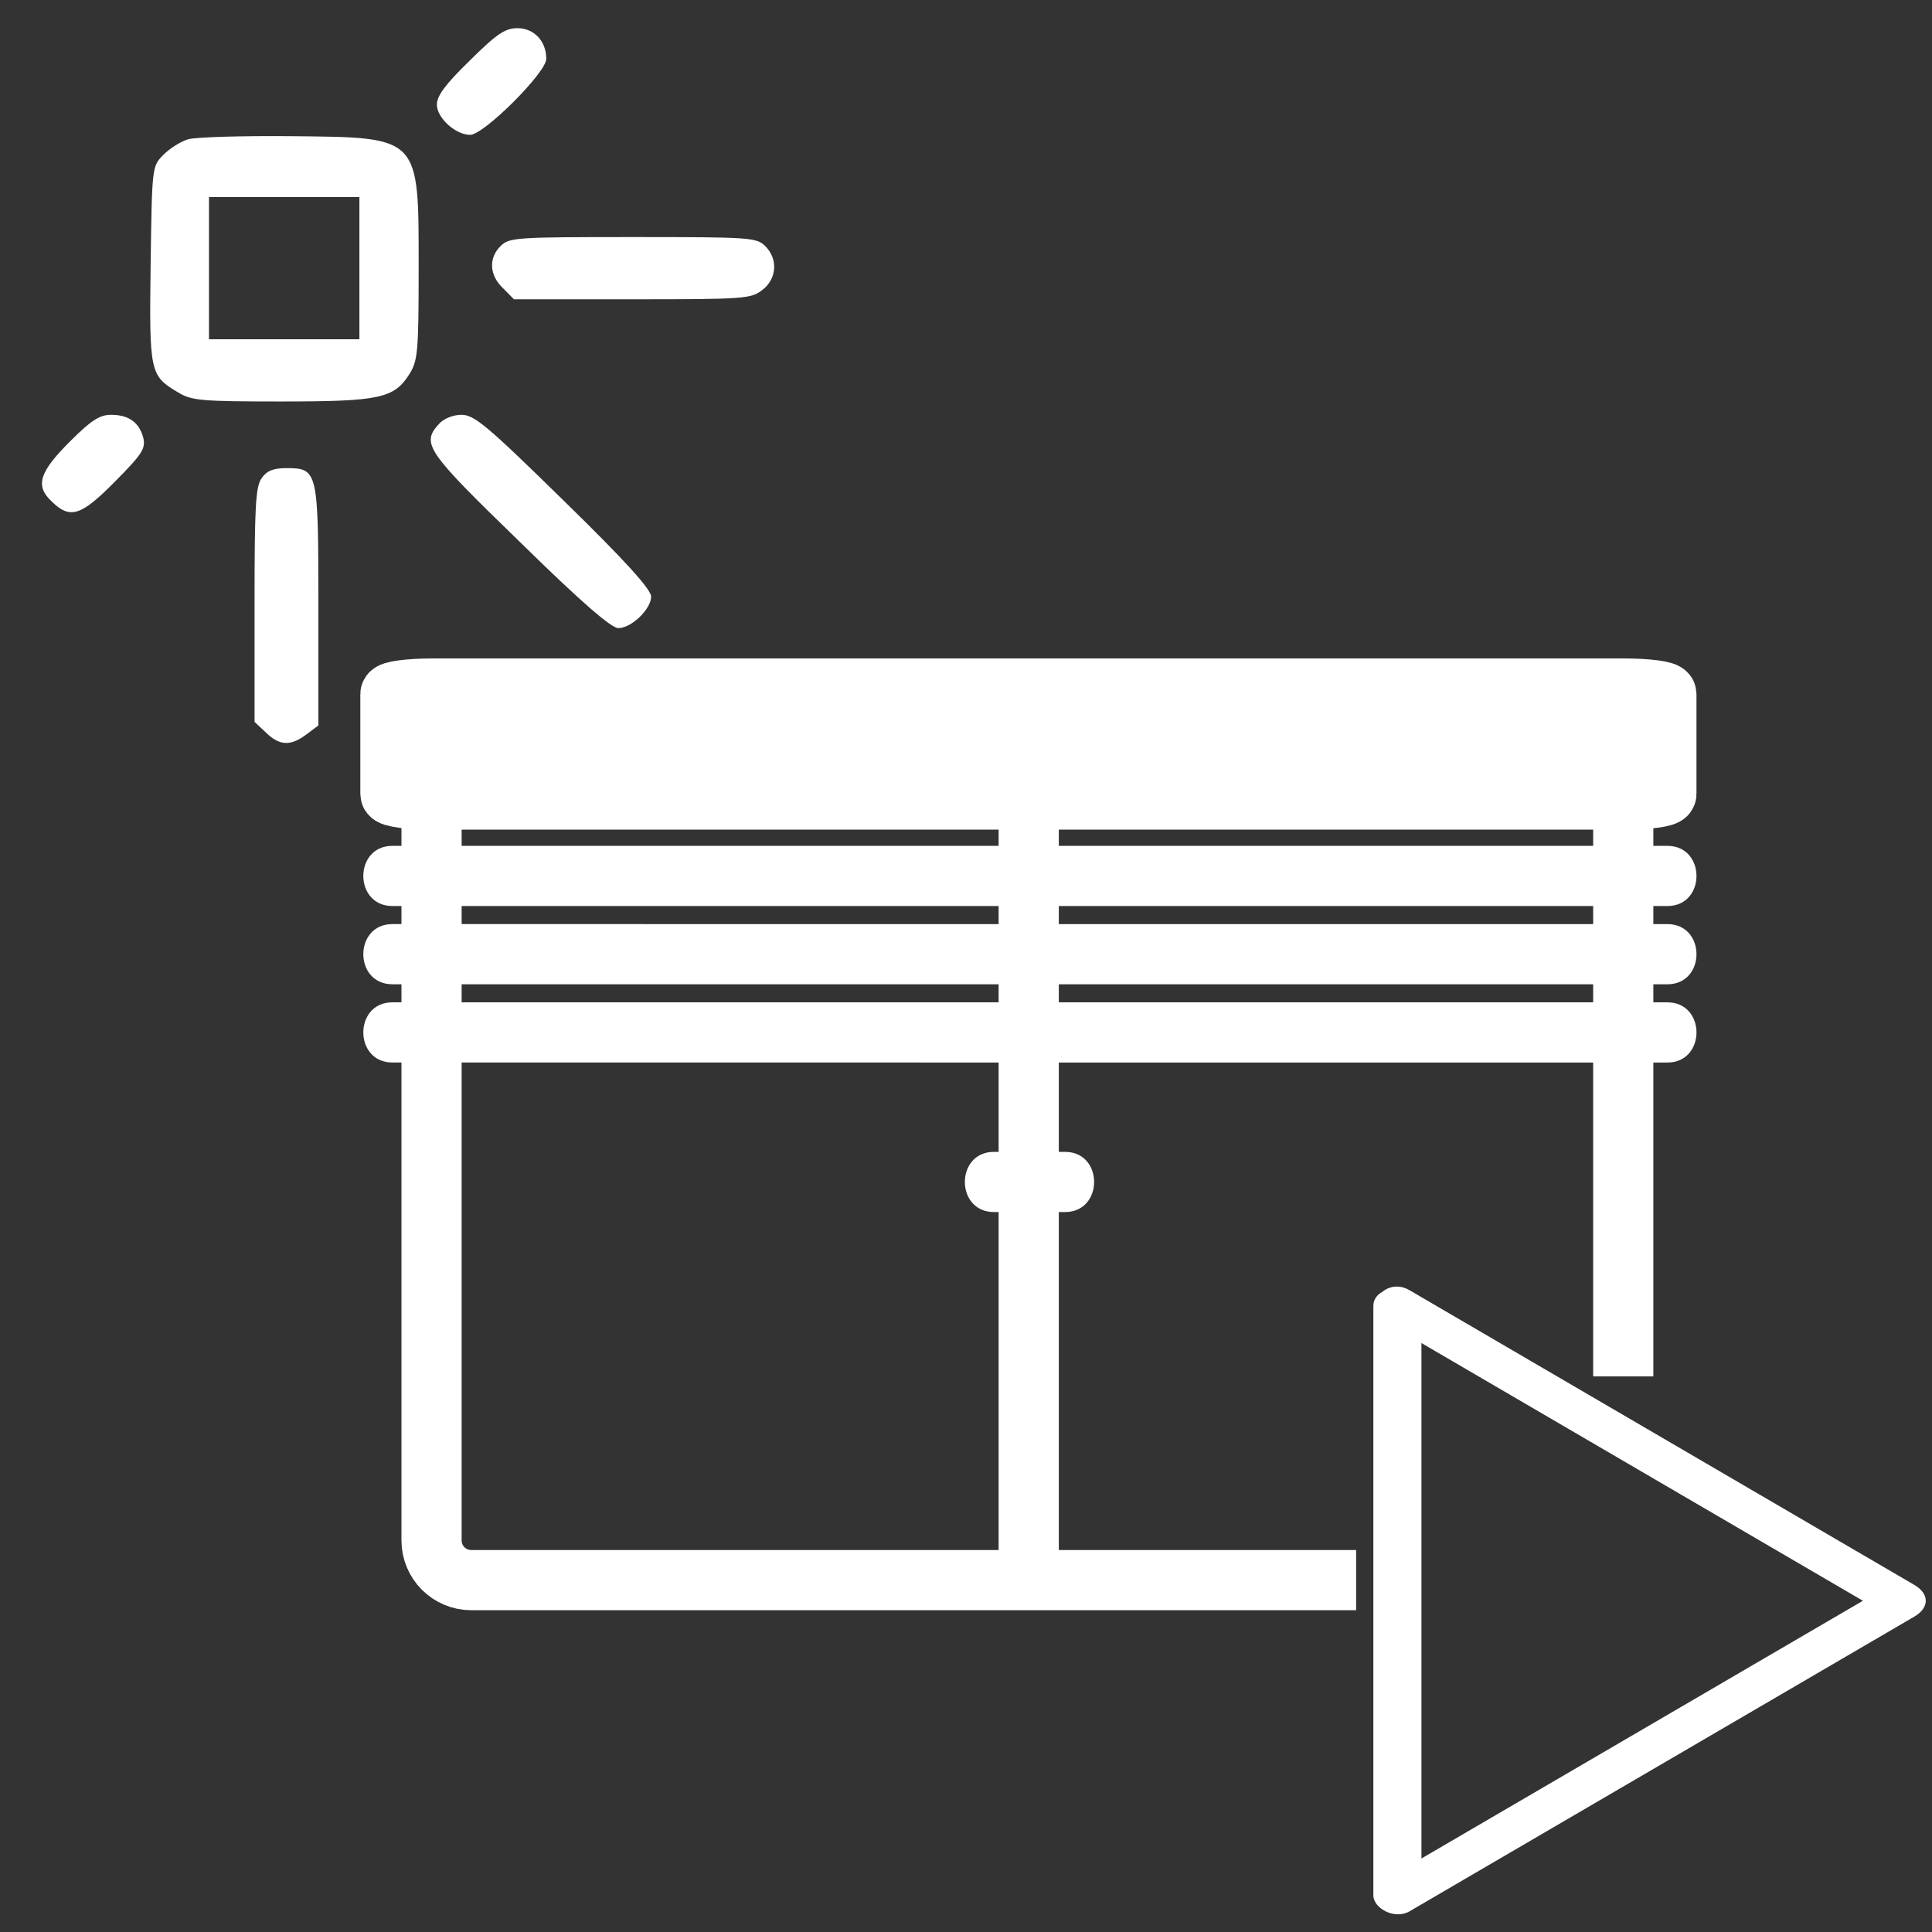 <?xml version="1.0" encoding="UTF-8" standalone="no"?>
<svg
   xmlns:dc="http://purl.org/dc/elements/1.1/"
   xmlns:cc="http://creativecommons.org/ns#"
   xmlns:rdf="http://www.w3.org/1999/02/22-rdf-syntax-ns#"
   xmlns:svg="http://www.w3.org/2000/svg"
   xmlns="http://www.w3.org/2000/svg"
   xmlns:sodipodi="http://sodipodi.sourceforge.net/DTD/sodipodi-0.dtd"
   xmlns:inkscape="http://www.inkscape.org/namespaces/inkscape"
   viewBox="20 20 321 321"
   id="svg2"
   version="1.1"
   inkscape:version="0.91 r13725"
   sodipodi:docname="fts_shutter_shadding_run.svg">
  <rect x="20" y="20" width="321" height="321" fill="#333333" stroke="none"/>
  <defs
     id="defs22" />
  <sodipodi:namedview
     pagecolor="#ffffff"
     bordercolor="#666666"
     borderopacity="1"
     objecttolerance="10"
     gridtolerance="10"
     guidetolerance="10"
     inkscape:pageopacity="0"
     inkscape:pageshadow="2"
     inkscape:window-width="1920"
     inkscape:window-height="1017"
     id="namedview20"
     showgrid="false"
     inkscape:zoom="1.470405"
     inkscape:cx="-88.426704"
     inkscape:cy="132.4121"
     inkscape:window-x="-8"
     inkscape:window-y="-8"
     inkscape:window-maximized="1"
     inkscape:current-layer="svg2" />
  <path
     style="fill:none;stroke:#FFFFFF;stroke-width:10"
     d="m 245.32,282.537 -147.019,0 c -3.646,0 -6.6,-2.955 -6.6,-6.6 l 0,-118.8 c 0,-3.645 2.955,-6.6 6.6,-6.6 l 184.8,0 c 3.645,0 6.6,2.956 6.6,6.6 l 0,91.541 0,0.007"
     id="path4"
     inkscape:connector-curvature="0"
     sodipodi:nodetypes="csssssscc" />
  <path
     style="fill:#FFFFFF"
     inkscape:connector-curvature="0"
     d="m 185.146,221.381 c 3.935,0 7.87,0 11.805,0 6.448,0 6.448,-10 0,-10 -3.935,0 -7.87,0 -11.805,0 -6.448,0 -6.448,10 0,10 z"
     id="path6" />
  <path
     style="fill:none;stroke:#FFFFFF;stroke-width:10"
     inkscape:connector-curvature="0"
     d="m 190.92,150.848 0,128.419"
     id="path8" />
  <g
     style="fill:#FFFFFF"
     id="g10"
     transform="translate(10.201,27.203)">
    <path
       style="stroke:#FFFFFF;stroke-width:10"
       inkscape:connector-curvature="0"
       d="m 286.666,124.713 c 0,0.509 -3.164,0.922 -7.066,0.922 l -197.867,0 c -3.903,0 -7.066,-0.414 -7.066,-0.922 l 0,-16.593 c 0,-0.509 3.164,-0.922 7.066,-0.922 l 197.867,0 c 3.902,0 7.066,0.414 7.066,0.922 l 0,16.593 z"
       id="path12" />
    <path
       inkscape:connector-curvature="0"
       d="m 75,143.333 c 48.659,0 97.318,0.001 145.976,0.002 21.953,0 43.905,0 65.857,0.001 6.448,0 6.448,-10 0,-10 -48.659,0 -97.317,-0.001 -145.977,-0.002 -21.952,0 -43.905,0 -65.857,-0.001 -6.448,0 -6.448,10 0.001,10 z"
       id="path14" />
    <path
       inkscape:connector-curvature="0"
       d="m 75,156.333 c 48.659,0 97.318,0.001 145.976,0.002 21.953,0 43.905,0 65.857,0.001 6.448,0 6.448,-10 0,-10 -48.659,0 -97.317,-0.001 -145.977,-0.002 -21.952,0 -43.905,0 -65.857,-0.001 -6.448,0 -6.448,10 0.001,10 z"
       id="path16" />
    <path
       inkscape:connector-curvature="0"
       d="m 75,169.333 c 48.659,0 97.318,0.001 145.976,0.002 21.953,0 43.905,0 65.857,0.001 6.448,0 6.448,-10 0,-10 -48.659,0 -97.317,-0.001 -145.977,-0.002 -21.952,0 -43.905,0 -65.857,-0.001 -6.448,0 -6.448,10 0.001,10 z"
       id="path18" />
  </g>
  <g
     transform="matrix(0.479,0,0,0.467,26.7,23.749)"
     id="g4162">
    <path
       d="m 148.938,13.542 c -8.38,8.38 -11.384,12.491 -11.384,15.653 0,4.743 6.482,10.751 11.542,10.751 4.743,0 26.404,-22.135 26.404,-27.036 0,-6.324 -4.269,-10.909 -9.961,-10.909 -4.269,0 -7.115,1.897 -16.601,11.542 z"
       id="path8-0"
       inkscape:connector-curvature="0"
       style="fill:#FFFFFF;stroke:none" />
    <path
       d="m 51.227,41.527 c -2.53,0.791 -6.482,3.32 -8.696,5.692 -3.795,3.953 -3.795,4.427 -4.269,38.895 -0.474,38.42 -0.316,39.527 9.645,45.535 4.585,2.846 8.064,3.162 35.574,3.162 34.309,0 39.211,-1.107 44.586,-9.803 2.846,-4.743 3.162,-7.905 3.162,-37.313 0,-47.591 0.791,-46.8 -44.27,-47.274 C 70.042,40.262 53.915,40.737 51.227,41.527 Z m 59.449,45.851 0,25.297 -26.088,0 -26.088,0 0,-25.297 0,-25.297 26.088,0 26.088,0 0,25.297 z"
       id="path10"
       inkscape:connector-curvature="0"
       style="fill:#FFFFFF;stroke:none" />
    <path
       d="m 159.689,79.473 c -4.269,4.269 -3.953,10.435 0.791,15.02 l 3.795,3.953 40.95,0 c 39.053,0 41.266,-0.158 45.219,-3.32 5.059,-3.953 5.534,-11.068 0.949,-15.653 -3.004,-3.004 -5.218,-3.162 -45.851,-3.162 -40.634,0 -42.847,0.158 -45.851,3.162 z"
       id="path12-4"
       inkscape:connector-curvature="0"
       style="fill:#FFFFFF;stroke:none" />
    <path
       d="m 10.751,148.566 c -11.068,11.226 -12.649,16.127 -6.957,21.661 6.482,6.641 10.277,5.376 22.135,-6.957 9.486,-9.803 10.593,-11.7 9.803,-15.495 -1.423,-5.534 -5.059,-8.222 -11.226,-8.222 -3.795,0 -6.799,1.897 -13.755,9.012 z"
       id="path14-0"
       inkscape:connector-curvature="0"
       style="fill:#FFFFFF;stroke:none" />
    <path
       d="m 138.345,142.716 c -6.324,7.115 -4.585,9.645 27.985,42.057 21.503,21.661 31.78,30.673 34.151,30.673 4.585,0 11.384,-6.799 11.384,-11.226 0,-2.53 -9.012,-12.807 -30.357,-34.151 -26.562,-26.72 -30.989,-30.515 -35.416,-30.515 -2.846,0 -6.008,1.265 -7.747,3.162 z"
       id="path16-1"
       inkscape:connector-curvature="0"
       style="fill:#FFFFFF;stroke:none" />
    <path
       d="m 76.84,162.006 c -2.214,3.004 -2.53,10.119 -2.53,45.219 l 0,41.582 3.953,3.795 c 4.743,4.743 8.538,4.901 14.072,0.632 l 4.111,-3.162 0,-42.373 c 0,-48.223 -0.158,-49.172 -11.068,-49.172 -4.585,0 -6.799,0.949 -8.538,3.478 z"
       id="path18-0"
       inkscape:connector-curvature="0"
       style="fill:#FFFFFF;stroke:none" />
  </g>
  <path
     inkscape:connector-curvature="0"
     style="fill:#FFFFFF;fill-opacity:1"
     d="m 250.161,239.637 c 27.957,16.321 55.914,32.642 83.871,48.963 0,-1.756 0,-3.512 0,-5.268 -27.957,16.321 -55.914,32.642 -83.871,48.963 2.003,0.878 4.007,1.756 6.009,2.634 0,-30.13 0,-60.259 0,-90.389 0,-2.513 0,-5.026 0,-7.538 0,-3.935 -7.988,-3.935 -7.988,0 0,30.13 0,60.259 0,90.389 0,2.512 0,5.026 0,7.538 0,2.096 3.512,4.092 6.009,2.634 27.957,-16.321 55.914,-32.642 83.871,-48.964 2.538,-1.482 2.538,-3.786 0,-5.268 -27.957,-16.321 -55.914,-32.642 -83.871,-48.964 -4.094,-2.389 -8.064,2.915 -4.031,5.269 z"
     id="path4-1" />
</svg>
